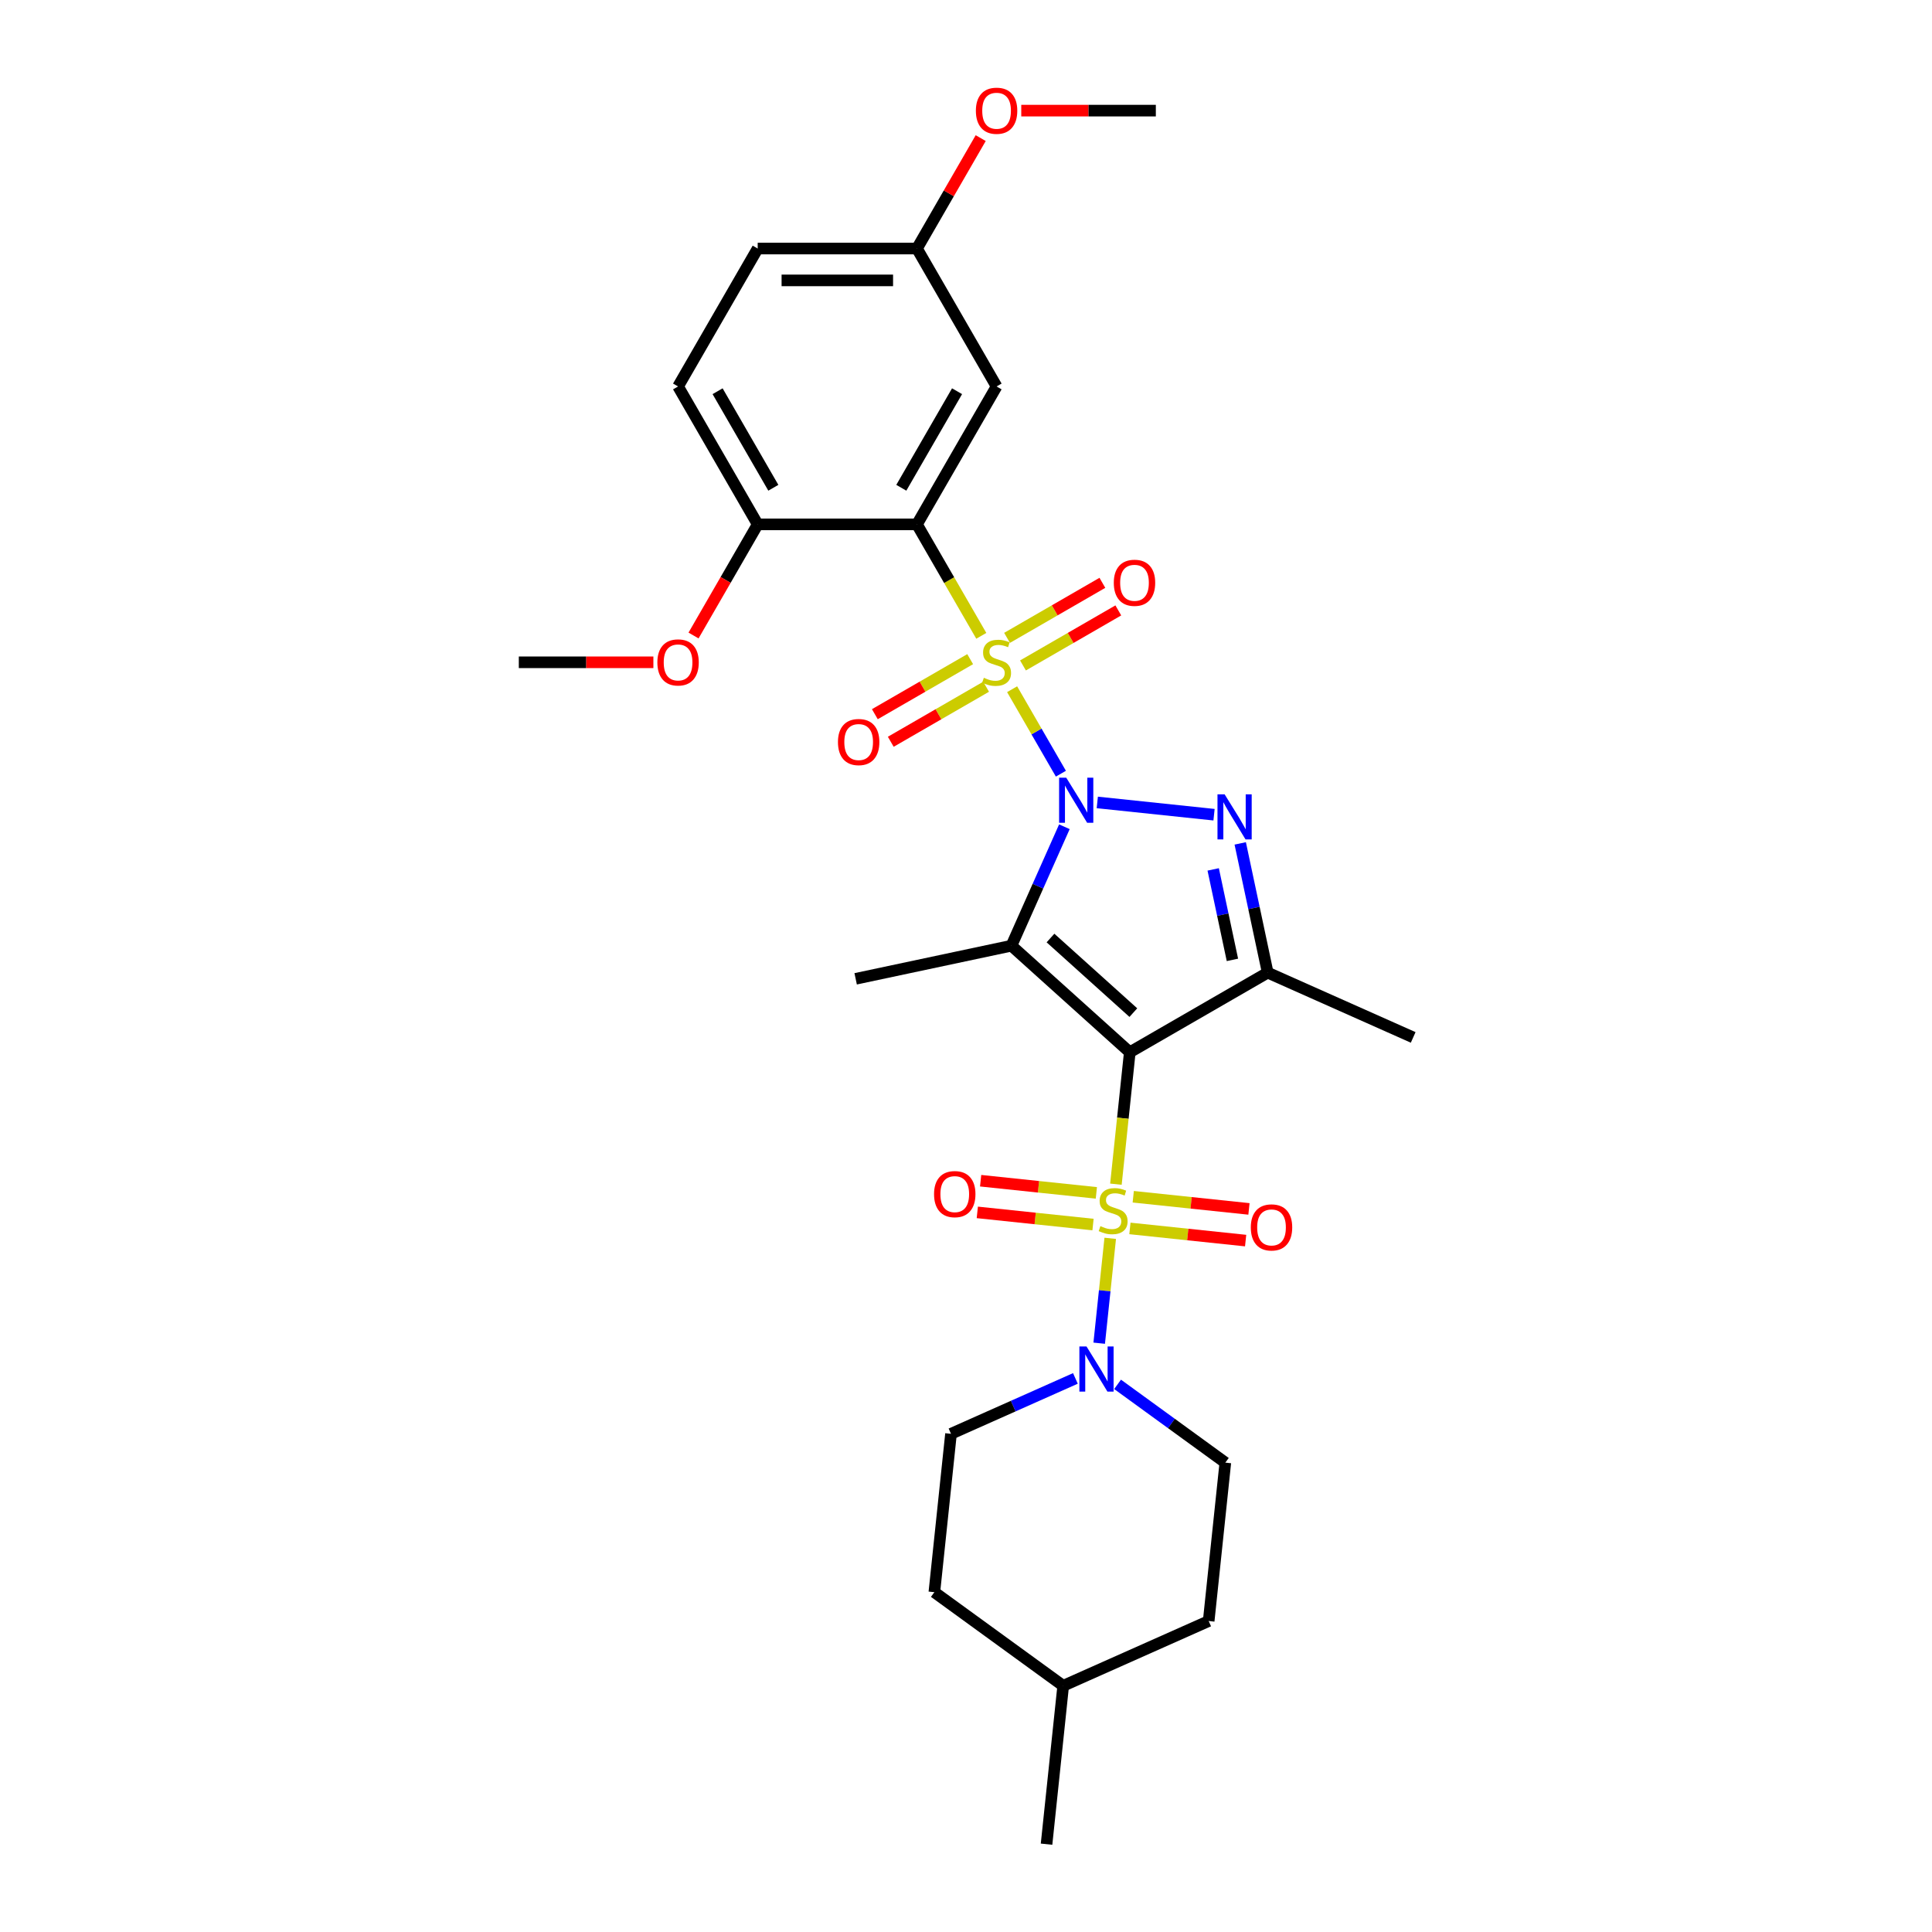 <?xml version='1.0' encoding='iso-8859-1'?>
<svg version='1.1' baseProfile='full'
              xmlns='http://www.w3.org/2000/svg'
                      xmlns:rdkit='http://www.rdkit.org/xml'
                      xmlns:xlink='http://www.w3.org/1999/xlink'
                  xml:space='preserve'
width='1000px' height='1000px' viewBox='0 0 1000 1000'>
<!-- END OF HEADER -->
<rect style='opacity:1.0;fill:#FFFFFF;stroke:none' width='1000' height='1000' x='0' y='0'> </rect>
<path class='bond-0' d='M 549.114,400.459 L 536.492,378.597' style='fill:none;fill-rule:evenodd;stroke:#0000FF;stroke-width:6px;stroke-linecap:butt;stroke-linejoin:miter;stroke-opacity:1' />
<path class='bond-0' d='M 536.492,378.597 L 523.87,356.735' style='fill:none;fill-rule:evenodd;stroke:#CCCC00;stroke-width:6px;stroke-linecap:butt;stroke-linejoin:miter;stroke-opacity:1' />
<path class='bond-3' d='M 550.928,427.925 L 537.222,458.71' style='fill:none;fill-rule:evenodd;stroke:#0000FF;stroke-width:6px;stroke-linecap:butt;stroke-linejoin:miter;stroke-opacity:1' />
<path class='bond-3' d='M 537.222,458.71 L 523.515,489.496' style='fill:none;fill-rule:evenodd;stroke:#000000;stroke-width:6px;stroke-linecap:butt;stroke-linejoin:miter;stroke-opacity:1' />
<path class='bond-4' d='M 567.956,415.339 L 628.382,421.69' style='fill:none;fill-rule:evenodd;stroke:#0000FF;stroke-width:6px;stroke-linecap:butt;stroke-linejoin:miter;stroke-opacity:1' />
<path class='bond-6' d='M 507.918,329.105 L 491.265,300.262' style='fill:none;fill-rule:evenodd;stroke:#CCCC00;stroke-width:6px;stroke-linecap:butt;stroke-linejoin:miter;stroke-opacity:1' />
<path class='bond-6' d='M 491.265,300.262 L 474.612,271.419' style='fill:none;fill-rule:evenodd;stroke:#000000;stroke-width:6px;stroke-linecap:butt;stroke-linejoin:miter;stroke-opacity:1' />
<path class='bond-9' d='M 529.494,344.433 L 554.164,330.19' style='fill:none;fill-rule:evenodd;stroke:#CCCC00;stroke-width:6px;stroke-linecap:butt;stroke-linejoin:miter;stroke-opacity:1' />
<path class='bond-9' d='M 554.164,330.19 L 578.835,315.946' style='fill:none;fill-rule:evenodd;stroke:#FF0000;stroke-width:6px;stroke-linecap:butt;stroke-linejoin:miter;stroke-opacity:1' />
<path class='bond-9' d='M 521.251,330.155 L 545.921,315.912' style='fill:none;fill-rule:evenodd;stroke:#CCCC00;stroke-width:6px;stroke-linecap:butt;stroke-linejoin:miter;stroke-opacity:1' />
<path class='bond-9' d='M 545.921,315.912 L 570.591,301.669' style='fill:none;fill-rule:evenodd;stroke:#FF0000;stroke-width:6px;stroke-linecap:butt;stroke-linejoin:miter;stroke-opacity:1' />
<path class='bond-10' d='M 502.161,341.178 L 477.49,355.421' style='fill:none;fill-rule:evenodd;stroke:#CCCC00;stroke-width:6px;stroke-linecap:butt;stroke-linejoin:miter;stroke-opacity:1' />
<path class='bond-10' d='M 477.49,355.421 L 452.82,369.664' style='fill:none;fill-rule:evenodd;stroke:#FF0000;stroke-width:6px;stroke-linecap:butt;stroke-linejoin:miter;stroke-opacity:1' />
<path class='bond-10' d='M 510.404,355.455 L 485.734,369.698' style='fill:none;fill-rule:evenodd;stroke:#CCCC00;stroke-width:6px;stroke-linecap:butt;stroke-linejoin:miter;stroke-opacity:1' />
<path class='bond-10' d='M 485.734,369.698 L 461.063,383.941' style='fill:none;fill-rule:evenodd;stroke:#FF0000;stroke-width:6px;stroke-linecap:butt;stroke-linejoin:miter;stroke-opacity:1' />
<path class='bond-1' d='M 584.773,544.652 L 523.515,489.496' style='fill:none;fill-rule:evenodd;stroke:#000000;stroke-width:6px;stroke-linecap:butt;stroke-linejoin:miter;stroke-opacity:1' />
<path class='bond-1' d='M 586.615,524.127 L 543.735,485.518' style='fill:none;fill-rule:evenodd;stroke:#000000;stroke-width:6px;stroke-linecap:butt;stroke-linejoin:miter;stroke-opacity:1' />
<path class='bond-2' d='M 584.773,544.652 L 581.185,578.792' style='fill:none;fill-rule:evenodd;stroke:#000000;stroke-width:6px;stroke-linecap:butt;stroke-linejoin:miter;stroke-opacity:1' />
<path class='bond-2' d='M 581.185,578.792 L 577.596,612.931' style='fill:none;fill-rule:evenodd;stroke:#CCCC00;stroke-width:6px;stroke-linecap:butt;stroke-linejoin:miter;stroke-opacity:1' />
<path class='bond-29' d='M 584.773,544.652 L 656.159,503.437' style='fill:none;fill-rule:evenodd;stroke:#000000;stroke-width:6px;stroke-linecap:butt;stroke-linejoin:miter;stroke-opacity:1' />
<path class='bond-7' d='M 574.651,640.957 L 571.798,668.097' style='fill:none;fill-rule:evenodd;stroke:#CCCC00;stroke-width:6px;stroke-linecap:butt;stroke-linejoin:miter;stroke-opacity:1' />
<path class='bond-7' d='M 571.798,668.097 L 568.946,695.237' style='fill:none;fill-rule:evenodd;stroke:#0000FF;stroke-width:6px;stroke-linecap:butt;stroke-linejoin:miter;stroke-opacity:1' />
<path class='bond-11' d='M 567.473,617.43 L 537.524,614.282' style='fill:none;fill-rule:evenodd;stroke:#CCCC00;stroke-width:6px;stroke-linecap:butt;stroke-linejoin:miter;stroke-opacity:1' />
<path class='bond-11' d='M 537.524,614.282 L 507.576,611.134' style='fill:none;fill-rule:evenodd;stroke:#FF0000;stroke-width:6px;stroke-linecap:butt;stroke-linejoin:miter;stroke-opacity:1' />
<path class='bond-11' d='M 565.749,633.825 L 535.801,630.678' style='fill:none;fill-rule:evenodd;stroke:#CCCC00;stroke-width:6px;stroke-linecap:butt;stroke-linejoin:miter;stroke-opacity:1' />
<path class='bond-11' d='M 535.801,630.678 L 505.853,627.53' style='fill:none;fill-rule:evenodd;stroke:#FF0000;stroke-width:6px;stroke-linecap:butt;stroke-linejoin:miter;stroke-opacity:1' />
<path class='bond-12' d='M 584.84,635.832 L 614.789,638.98' style='fill:none;fill-rule:evenodd;stroke:#CCCC00;stroke-width:6px;stroke-linecap:butt;stroke-linejoin:miter;stroke-opacity:1' />
<path class='bond-12' d='M 614.789,638.98 L 644.737,642.127' style='fill:none;fill-rule:evenodd;stroke:#FF0000;stroke-width:6px;stroke-linecap:butt;stroke-linejoin:miter;stroke-opacity:1' />
<path class='bond-12' d='M 586.564,619.436 L 616.512,622.584' style='fill:none;fill-rule:evenodd;stroke:#CCCC00;stroke-width:6px;stroke-linecap:butt;stroke-linejoin:miter;stroke-opacity:1' />
<path class='bond-12' d='M 616.512,622.584 L 646.46,625.732' style='fill:none;fill-rule:evenodd;stroke:#FF0000;stroke-width:6px;stroke-linecap:butt;stroke-linejoin:miter;stroke-opacity:1' />
<path class='bond-16' d='M 523.515,489.496 L 442.886,506.634' style='fill:none;fill-rule:evenodd;stroke:#000000;stroke-width:6px;stroke-linecap:butt;stroke-linejoin:miter;stroke-opacity:1' />
<path class='bond-5' d='M 641.94,436.541 L 649.05,469.989' style='fill:none;fill-rule:evenodd;stroke:#0000FF;stroke-width:6px;stroke-linecap:butt;stroke-linejoin:miter;stroke-opacity:1' />
<path class='bond-5' d='M 649.05,469.989 L 656.159,503.437' style='fill:none;fill-rule:evenodd;stroke:#000000;stroke-width:6px;stroke-linecap:butt;stroke-linejoin:miter;stroke-opacity:1' />
<path class='bond-5' d='M 627.947,450.003 L 632.924,473.417' style='fill:none;fill-rule:evenodd;stroke:#0000FF;stroke-width:6px;stroke-linecap:butt;stroke-linejoin:miter;stroke-opacity:1' />
<path class='bond-5' d='M 632.924,473.417 L 637.901,496.83' style='fill:none;fill-rule:evenodd;stroke:#000000;stroke-width:6px;stroke-linecap:butt;stroke-linejoin:miter;stroke-opacity:1' />
<path class='bond-19' d='M 656.159,503.437 L 731.463,536.964' style='fill:none;fill-rule:evenodd;stroke:#000000;stroke-width:6px;stroke-linecap:butt;stroke-linejoin:miter;stroke-opacity:1' />
<path class='bond-8' d='M 474.612,271.419 L 515.827,200.032' style='fill:none;fill-rule:evenodd;stroke:#000000;stroke-width:6px;stroke-linecap:butt;stroke-linejoin:miter;stroke-opacity:1' />
<path class='bond-8' d='M 466.517,252.468 L 495.368,202.497' style='fill:none;fill-rule:evenodd;stroke:#000000;stroke-width:6px;stroke-linecap:butt;stroke-linejoin:miter;stroke-opacity:1' />
<path class='bond-13' d='M 474.612,271.419 L 392.182,271.419' style='fill:none;fill-rule:evenodd;stroke:#000000;stroke-width:6px;stroke-linecap:butt;stroke-linejoin:miter;stroke-opacity:1' />
<path class='bond-14' d='M 556.626,713.469 L 524.431,727.803' style='fill:none;fill-rule:evenodd;stroke:#0000FF;stroke-width:6px;stroke-linecap:butt;stroke-linejoin:miter;stroke-opacity:1' />
<path class='bond-14' d='M 524.431,727.803 L 492.236,742.137' style='fill:none;fill-rule:evenodd;stroke:#000000;stroke-width:6px;stroke-linecap:butt;stroke-linejoin:miter;stroke-opacity:1' />
<path class='bond-15' d='M 578.454,716.539 L 606.341,736.8' style='fill:none;fill-rule:evenodd;stroke:#0000FF;stroke-width:6px;stroke-linecap:butt;stroke-linejoin:miter;stroke-opacity:1' />
<path class='bond-15' d='M 606.341,736.8 L 634.228,757.061' style='fill:none;fill-rule:evenodd;stroke:#000000;stroke-width:6px;stroke-linecap:butt;stroke-linejoin:miter;stroke-opacity:1' />
<path class='bond-18' d='M 515.827,200.032 L 474.612,128.645' style='fill:none;fill-rule:evenodd;stroke:#000000;stroke-width:6px;stroke-linecap:butt;stroke-linejoin:miter;stroke-opacity:1' />
<path class='bond-17' d='M 392.182,271.419 L 350.967,200.032' style='fill:none;fill-rule:evenodd;stroke:#000000;stroke-width:6px;stroke-linecap:butt;stroke-linejoin:miter;stroke-opacity:1' />
<path class='bond-17' d='M 400.277,252.468 L 371.427,202.497' style='fill:none;fill-rule:evenodd;stroke:#000000;stroke-width:6px;stroke-linecap:butt;stroke-linejoin:miter;stroke-opacity:1' />
<path class='bond-23' d='M 392.182,271.419 L 375.577,300.179' style='fill:none;fill-rule:evenodd;stroke:#000000;stroke-width:6px;stroke-linecap:butt;stroke-linejoin:miter;stroke-opacity:1' />
<path class='bond-23' d='M 375.577,300.179 L 358.972,328.94' style='fill:none;fill-rule:evenodd;stroke:#FF0000;stroke-width:6px;stroke-linecap:butt;stroke-linejoin:miter;stroke-opacity:1' />
<path class='bond-22' d='M 492.236,742.137 L 483.62,824.116' style='fill:none;fill-rule:evenodd;stroke:#000000;stroke-width:6px;stroke-linecap:butt;stroke-linejoin:miter;stroke-opacity:1' />
<path class='bond-21' d='M 634.228,757.061 L 625.611,839.039' style='fill:none;fill-rule:evenodd;stroke:#000000;stroke-width:6px;stroke-linecap:butt;stroke-linejoin:miter;stroke-opacity:1' />
<path class='bond-20' d='M 350.967,200.032 L 392.182,128.645' style='fill:none;fill-rule:evenodd;stroke:#000000;stroke-width:6px;stroke-linecap:butt;stroke-linejoin:miter;stroke-opacity:1' />
<path class='bond-25' d='M 474.612,128.645 L 491.113,100.066' style='fill:none;fill-rule:evenodd;stroke:#000000;stroke-width:6px;stroke-linecap:butt;stroke-linejoin:miter;stroke-opacity:1' />
<path class='bond-25' d='M 491.113,100.066 L 507.613,71.486' style='fill:none;fill-rule:evenodd;stroke:#FF0000;stroke-width:6px;stroke-linecap:butt;stroke-linejoin:miter;stroke-opacity:1' />
<path class='bond-30' d='M 474.612,128.645 L 392.182,128.645' style='fill:none;fill-rule:evenodd;stroke:#000000;stroke-width:6px;stroke-linecap:butt;stroke-linejoin:miter;stroke-opacity:1' />
<path class='bond-30' d='M 462.248,145.131 L 404.547,145.131' style='fill:none;fill-rule:evenodd;stroke:#000000;stroke-width:6px;stroke-linecap:butt;stroke-linejoin:miter;stroke-opacity:1' />
<path class='bond-24' d='M 625.611,839.039 L 550.308,872.567' style='fill:none;fill-rule:evenodd;stroke:#000000;stroke-width:6px;stroke-linecap:butt;stroke-linejoin:miter;stroke-opacity:1' />
<path class='bond-31' d='M 483.62,824.116 L 550.308,872.567' style='fill:none;fill-rule:evenodd;stroke:#000000;stroke-width:6px;stroke-linecap:butt;stroke-linejoin:miter;stroke-opacity:1' />
<path class='bond-26' d='M 338.19,342.805 L 303.364,342.805' style='fill:none;fill-rule:evenodd;stroke:#FF0000;stroke-width:6px;stroke-linecap:butt;stroke-linejoin:miter;stroke-opacity:1' />
<path class='bond-26' d='M 303.364,342.805 L 268.537,342.805' style='fill:none;fill-rule:evenodd;stroke:#000000;stroke-width:6px;stroke-linecap:butt;stroke-linejoin:miter;stroke-opacity:1' />
<path class='bond-28' d='M 550.308,872.567 L 541.691,954.545' style='fill:none;fill-rule:evenodd;stroke:#000000;stroke-width:6px;stroke-linecap:butt;stroke-linejoin:miter;stroke-opacity:1' />
<path class='bond-27' d='M 528.604,57.259 L 563.431,57.259' style='fill:none;fill-rule:evenodd;stroke:#FF0000;stroke-width:6px;stroke-linecap:butt;stroke-linejoin:miter;stroke-opacity:1' />
<path class='bond-27' d='M 563.431,57.259 L 598.258,57.259' style='fill:none;fill-rule:evenodd;stroke:#000000;stroke-width:6px;stroke-linecap:butt;stroke-linejoin:miter;stroke-opacity:1' />
<path  class='atom-0' d='M 551.882 402.52
L 559.532 414.884
Q 560.29 416.104, 561.51 418.313
Q 562.73 420.522, 562.796 420.654
L 562.796 402.52
L 565.896 402.52
L 565.896 425.864
L 562.697 425.864
L 554.487 412.345
Q 553.531 410.763, 552.509 408.949
Q 551.52 407.136, 551.223 406.575
L 551.223 425.864
L 548.19 425.864
L 548.19 402.52
L 551.882 402.52
' fill='#0000FF'/>
<path  class='atom-1' d='M 509.233 350.817
Q 509.497 350.916, 510.585 351.378
Q 511.673 351.84, 512.86 352.136
Q 514.08 352.4, 515.267 352.4
Q 517.476 352.4, 518.762 351.345
Q 520.048 350.257, 520.048 348.377
Q 520.048 347.092, 519.388 346.3
Q 518.762 345.509, 517.773 345.08
Q 516.784 344.652, 515.135 344.157
Q 513.058 343.531, 511.805 342.937
Q 510.585 342.344, 509.695 341.091
Q 508.837 339.838, 508.837 337.727
Q 508.837 334.793, 510.816 332.98
Q 512.827 331.166, 516.784 331.166
Q 519.487 331.166, 522.554 332.452
L 521.795 334.991
Q 518.993 333.837, 516.883 333.837
Q 514.607 333.837, 513.355 334.793
Q 512.102 335.716, 512.135 337.332
Q 512.135 338.585, 512.761 339.343
Q 513.421 340.101, 514.344 340.53
Q 515.3 340.959, 516.883 341.453
Q 518.993 342.113, 520.246 342.772
Q 521.499 343.432, 522.389 344.784
Q 523.312 346.102, 523.312 348.377
Q 523.312 351.609, 521.136 353.356
Q 518.993 355.071, 515.399 355.071
Q 513.322 355.071, 511.739 354.609
Q 510.189 354.181, 508.343 353.422
L 509.233 350.817
' fill='#CCCC00'/>
<path  class='atom-3' d='M 569.562 634.643
Q 569.826 634.742, 570.914 635.204
Q 572.002 635.665, 573.189 635.962
Q 574.409 636.226, 575.596 636.226
Q 577.805 636.226, 579.091 635.171
Q 580.377 634.083, 580.377 632.203
Q 580.377 630.917, 579.717 630.126
Q 579.091 629.335, 578.102 628.906
Q 577.113 628.477, 575.464 627.983
Q 573.387 627.356, 572.134 626.763
Q 570.914 626.169, 570.024 624.916
Q 569.166 623.663, 569.166 621.553
Q 569.166 618.619, 571.145 616.805
Q 573.156 614.992, 577.113 614.992
Q 579.816 614.992, 582.883 616.278
L 582.124 618.816
Q 579.322 617.662, 577.212 617.662
Q 574.937 617.662, 573.684 618.619
Q 572.431 619.542, 572.464 621.157
Q 572.464 622.41, 573.09 623.169
Q 573.75 623.927, 574.673 624.356
Q 575.629 624.784, 577.212 625.279
Q 579.322 625.938, 580.575 626.598
Q 581.828 627.257, 582.718 628.609
Q 583.641 629.928, 583.641 632.203
Q 583.641 635.434, 581.465 637.182
Q 579.322 638.896, 575.728 638.896
Q 573.651 638.896, 572.068 638.435
Q 570.518 638.006, 568.672 637.248
L 569.562 634.643
' fill='#CCCC00'/>
<path  class='atom-5' d='M 633.861 411.136
L 641.511 423.501
Q 642.269 424.721, 643.489 426.93
Q 644.709 429.139, 644.775 429.271
L 644.775 411.136
L 647.874 411.136
L 647.874 434.48
L 644.676 434.48
L 636.466 420.962
Q 635.51 419.379, 634.488 417.566
Q 633.498 415.752, 633.202 415.192
L 633.202 434.48
L 630.168 434.48
L 630.168 411.136
L 633.861 411.136
' fill='#0000FF'/>
<path  class='atom-8' d='M 562.38 696.937
L 570.03 709.302
Q 570.788 710.522, 572.008 712.731
Q 573.228 714.94, 573.294 715.072
L 573.294 696.937
L 576.393 696.937
L 576.393 720.282
L 573.195 720.282
L 564.985 706.763
Q 564.029 705.18, 563.007 703.367
Q 562.017 701.553, 561.721 700.993
L 561.721 720.282
L 558.687 720.282
L 558.687 696.937
L 562.38 696.937
' fill='#0000FF'/>
<path  class='atom-10' d='M 576.498 301.656
Q 576.498 296.051, 579.268 292.918
Q 582.038 289.786, 587.214 289.786
Q 592.391 289.786, 595.16 292.918
Q 597.93 296.051, 597.93 301.656
Q 597.93 307.327, 595.127 310.558
Q 592.325 313.757, 587.214 313.757
Q 582.07 313.757, 579.268 310.558
Q 576.498 307.36, 576.498 301.656
M 587.214 311.119
Q 590.775 311.119, 592.687 308.745
Q 594.633 306.338, 594.633 301.656
Q 594.633 297.073, 592.687 294.765
Q 590.775 292.424, 587.214 292.424
Q 583.653 292.424, 581.708 294.732
Q 579.795 297.04, 579.795 301.656
Q 579.795 306.371, 581.708 308.745
Q 583.653 311.119, 587.214 311.119
' fill='#FF0000'/>
<path  class='atom-11' d='M 433.725 384.086
Q 433.725 378.481, 436.495 375.349
Q 439.264 372.216, 444.441 372.216
Q 449.617 372.216, 452.387 375.349
Q 455.157 378.481, 455.157 384.086
Q 455.157 389.757, 452.354 392.989
Q 449.551 396.187, 444.441 396.187
Q 439.297 396.187, 436.495 392.989
Q 433.725 389.79, 433.725 384.086
M 444.441 393.549
Q 448.002 393.549, 449.914 391.175
Q 451.86 388.768, 451.86 384.086
Q 451.86 379.503, 449.914 377.195
Q 448.002 374.854, 444.441 374.854
Q 440.88 374.854, 438.934 377.162
Q 437.022 379.47, 437.022 384.086
Q 437.022 388.801, 438.934 391.175
Q 440.88 393.549, 444.441 393.549
' fill='#FF0000'/>
<path  class='atom-12' d='M 483.462 618.08
Q 483.462 612.475, 486.232 609.343
Q 489.001 606.211, 494.178 606.211
Q 499.354 606.211, 502.124 609.343
Q 504.894 612.475, 504.894 618.08
Q 504.894 623.752, 502.091 626.983
Q 499.288 630.181, 494.178 630.181
Q 489.034 630.181, 486.232 626.983
Q 483.462 623.785, 483.462 618.08
M 494.178 627.543
Q 497.739 627.543, 499.651 625.169
Q 501.597 622.763, 501.597 618.08
Q 501.597 613.497, 499.651 611.189
Q 497.739 608.848, 494.178 608.848
Q 490.617 608.848, 488.671 611.156
Q 486.759 613.464, 486.759 618.08
Q 486.759 622.795, 488.671 625.169
Q 490.617 627.543, 494.178 627.543
' fill='#FF0000'/>
<path  class='atom-13' d='M 647.419 635.313
Q 647.419 629.708, 650.189 626.575
Q 652.959 623.443, 658.135 623.443
Q 663.312 623.443, 666.081 626.575
Q 668.851 629.708, 668.851 635.313
Q 668.851 640.984, 666.048 644.216
Q 663.246 647.414, 658.135 647.414
Q 652.991 647.414, 650.189 644.216
Q 647.419 641.017, 647.419 635.313
M 658.135 644.776
Q 661.696 644.776, 663.608 642.402
Q 665.554 639.995, 665.554 635.313
Q 665.554 630.73, 663.608 628.422
Q 661.696 626.081, 658.135 626.081
Q 654.574 626.081, 652.629 628.389
Q 650.716 630.697, 650.716 635.313
Q 650.716 640.028, 652.629 642.402
Q 654.574 644.776, 658.135 644.776
' fill='#FF0000'/>
<path  class='atom-24' d='M 340.251 342.871
Q 340.251 337.266, 343.021 334.134
Q 345.79 331.001, 350.967 331.001
Q 356.144 331.001, 358.913 334.134
Q 361.683 337.266, 361.683 342.871
Q 361.683 348.542, 358.88 351.774
Q 356.078 354.972, 350.967 354.972
Q 345.823 354.972, 343.021 351.774
Q 340.251 348.575, 340.251 342.871
M 350.967 352.334
Q 354.528 352.334, 356.44 349.96
Q 358.386 347.553, 358.386 342.871
Q 358.386 338.288, 356.44 335.98
Q 354.528 333.639, 350.967 333.639
Q 347.406 333.639, 345.461 335.947
Q 343.548 338.255, 343.548 342.871
Q 343.548 347.586, 345.461 349.96
Q 347.406 352.334, 350.967 352.334
' fill='#FF0000'/>
<path  class='atom-26' d='M 505.112 57.325
Q 505.112 51.719, 507.881 48.587
Q 510.651 45.455, 515.827 45.455
Q 521.004 45.455, 523.774 48.587
Q 526.543 51.719, 526.543 57.325
Q 526.543 62.996, 523.741 66.227
Q 520.938 69.425, 515.827 69.425
Q 510.684 69.425, 507.881 66.227
Q 505.112 63.029, 505.112 57.325
M 515.827 66.787
Q 519.388 66.787, 521.301 64.413
Q 523.246 62.007, 523.246 57.325
Q 523.246 52.741, 521.301 50.433
Q 519.388 48.092, 515.827 48.092
Q 512.266 48.092, 510.321 50.4
Q 508.409 52.708, 508.409 57.325
Q 508.409 62.039, 510.321 64.413
Q 512.266 66.787, 515.827 66.787
' fill='#FF0000'/>
</svg>
